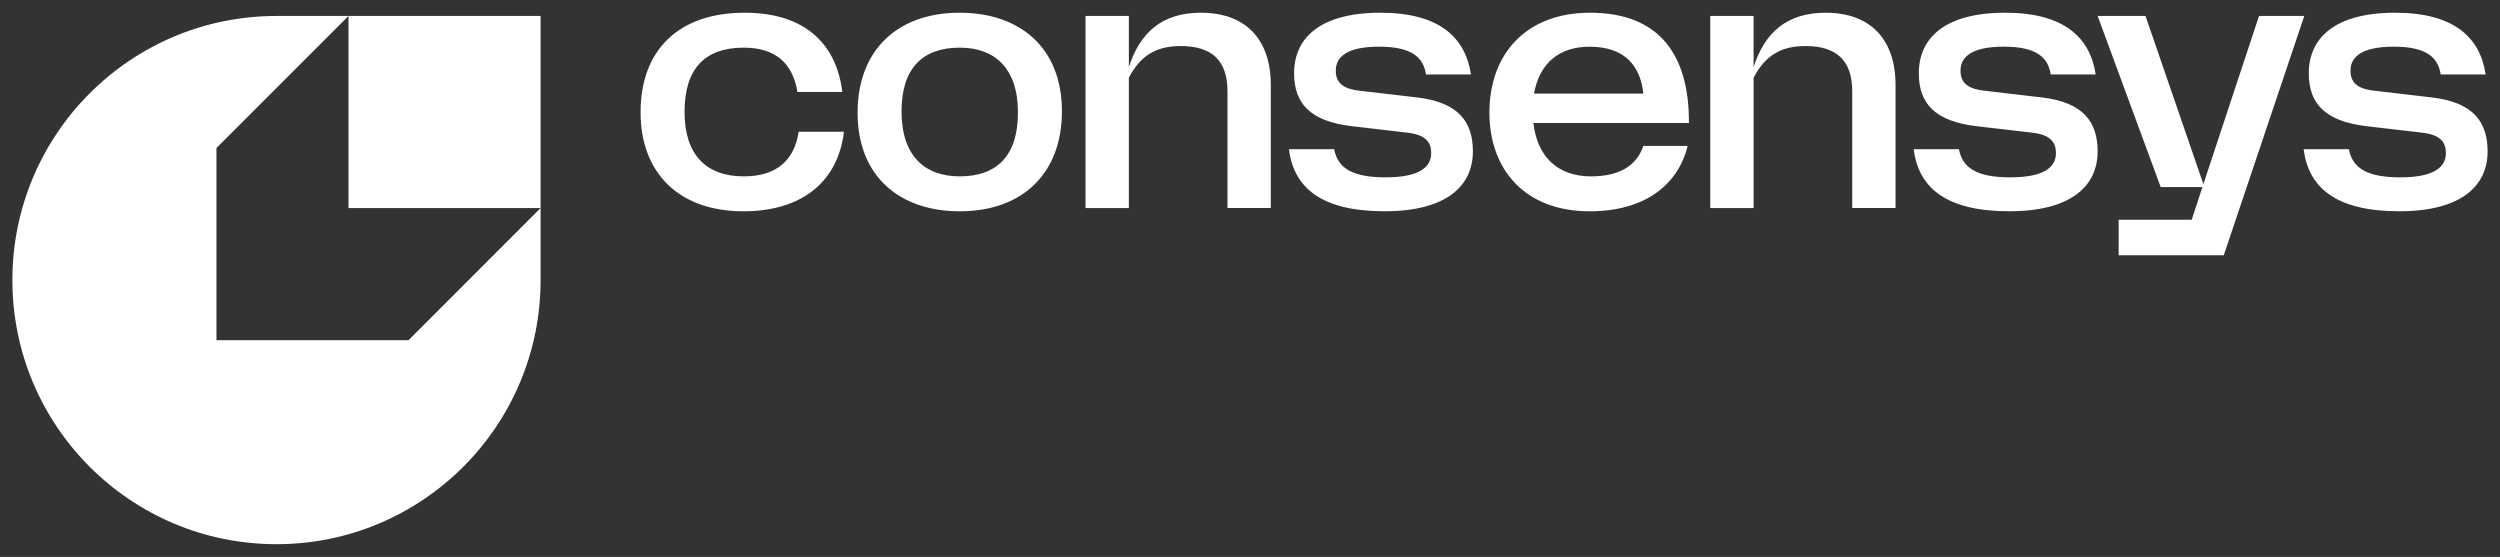 <?xml version="1.0"?>
<svg xmlns="http://www.w3.org/2000/svg" width="1010" height="225" viewBox="0 0 1010 225" fill="none">
<rect x="0" y="0" width="1010" height="225" fill="#333333" stroke="none"/>
<path fill-rule="evenodd" clip-rule="evenodd" d="M218.4 84.05V113.15C218.4 172.08 170.63 219.85 111.7 219.85C52.77 219.86 5 172.08 5 113.15C5 54.22 52.77 6.45 111.7 6.45H140.8L87.45 59.8V137.43H165.04L218.4 84.05ZM218.4 6.45H140.8V84.05H218.4V6.45ZM258.79 45.38C258.79 20.3 274.07 5.14 300.86 5.14C325.55 5.14 337.96 18.07 340.31 37.15H322.15C320.32 25.78 313.53 19.25 300.46 19.25C284.52 19.25 276.55 28 276.55 45.25C276.55 62.63 285.43 71.25 300.46 71.25C314.05 71.25 320.97 64.46 322.67 53.22H340.96C338.61 72.95 324.5 85.36 300.33 85.36C274.08 85.36 258.79 69.68 258.79 45.38ZM429.02 44.99C429.02 69.81 413.34 85.36 387.74 85.36C363.57 85.36 346.46 71.38 346.46 45.51C346.46 20.69 362.14 5.14 387.74 5.14C411.9 5.14 429.02 19.12 429.02 44.99ZM411.25 45.51C411.25 27.48 401.84 19.25 387.73 19.25C372.84 19.25 364.22 27.48 364.22 44.99C364.22 63.02 373.63 71.25 387.73 71.25C402.63 71.25 411.25 63.02 411.25 45.51ZM438.55 6.45H456.06V27.09C460.5 13.37 469.25 5.14 485.19 5.14C503.22 5.14 513.41 15.85 513.41 34.4V84.04H495.9V36.89C495.9 24.35 489.5 18.6 476.96 18.6C466.9 18.6 460.63 22.65 456.06 31.4V84.05H438.55V6.45ZM520.72 60.28H539.01C540.45 67.99 546.46 71.65 559.78 71.65C573.5 71.65 578.2 67.47 578.2 61.85C578.2 57.67 576.24 54.53 568.79 53.62L546.33 51C529.22 49.04 522.81 41.72 522.81 29.57C522.81 15.72 532.87 5.14 557.69 5.14C581.73 5.14 592.05 15.33 594.27 30.09H576.11C575.06 23.3 570.49 18.85 557.17 18.85C544.11 18.85 539.66 23.03 539.66 28.52C539.66 33.09 542.14 35.84 549.07 36.62L572.45 39.36C589.43 41.32 595.05 49.42 595.05 61.18C595.05 75.03 584.47 85.35 559.38 85.35C533.79 85.36 522.68 75.82 520.72 60.28ZM642.22 85.36C615.83 85.36 601.72 68.25 601.72 45.51C601.72 21.47 616.87 5.14 642.35 5.14C670.7 5.14 682.46 22.52 682.33 49.69H619.49C621.06 63.54 629.55 71.25 642.74 71.25C654.63 71.25 661.29 66.68 663.9 58.97H681.8C677.88 74.91 664.3 85.36 642.22 85.36ZM619.75 37.81H663.91C662.73 26.31 656.07 18.87 642.22 18.87C630.07 18.86 621.97 25.39 619.75 37.81ZM690.94 6.45H708.45V27.09C712.89 13.37 721.64 5.14 737.58 5.14C755.61 5.14 765.8 15.85 765.8 34.4V84.04H748.3V36.89C748.3 24.35 741.9 18.6 729.36 18.6C719.3 18.6 713.03 22.65 708.46 31.4V84.05H690.95V6.45H690.94ZM773.12 60.28H791.41C792.85 67.99 798.86 71.65 812.18 71.65C825.9 71.65 830.6 67.47 830.6 61.85C830.6 57.67 828.64 54.53 821.19 53.62L798.72 51C781.61 49.04 775.2 41.72 775.2 29.57C775.2 15.72 785.26 5.14 810.08 5.14C834.12 5.14 844.44 15.33 846.66 30.09H828.5C827.45 23.3 822.88 18.85 809.56 18.85C796.5 18.85 792.05 23.03 792.05 28.52C792.05 33.09 794.53 35.84 801.46 36.62L824.84 39.36C841.82 41.32 847.44 49.42 847.44 61.18C847.44 75.03 836.86 85.35 811.77 85.35C786.18 85.36 775.08 75.82 773.12 60.28ZM930.93 6.45L898.4 103.13H855.94V88.76H885.46L889.77 75.57H872.92L847.45 6.45H866.78L890.17 74.38L912.64 6.45H930.93ZM930.66 60.28H948.95C950.39 67.99 956.4 71.65 969.72 71.65C983.44 71.65 988.14 67.47 988.14 61.85C988.14 57.67 986.18 54.53 978.73 53.62L956.27 51C939.16 49.04 932.75 41.72 932.75 29.57C932.75 15.72 942.81 5.14 967.63 5.14C991.67 5.14 1001.99 15.33 1004.21 30.09H986.05C985 23.3 980.43 18.85 967.11 18.85C954.05 18.85 949.6 23.03 949.6 28.52C949.6 33.09 952.08 35.84 959.01 36.62L982.39 39.36C999.37 41.32 1004.99 49.42 1004.99 61.18C1004.99 75.03 994.41 85.35 969.32 85.35C943.73 85.36 932.62 75.82 930.66 60.28Z" fill="white"/>
</svg>
